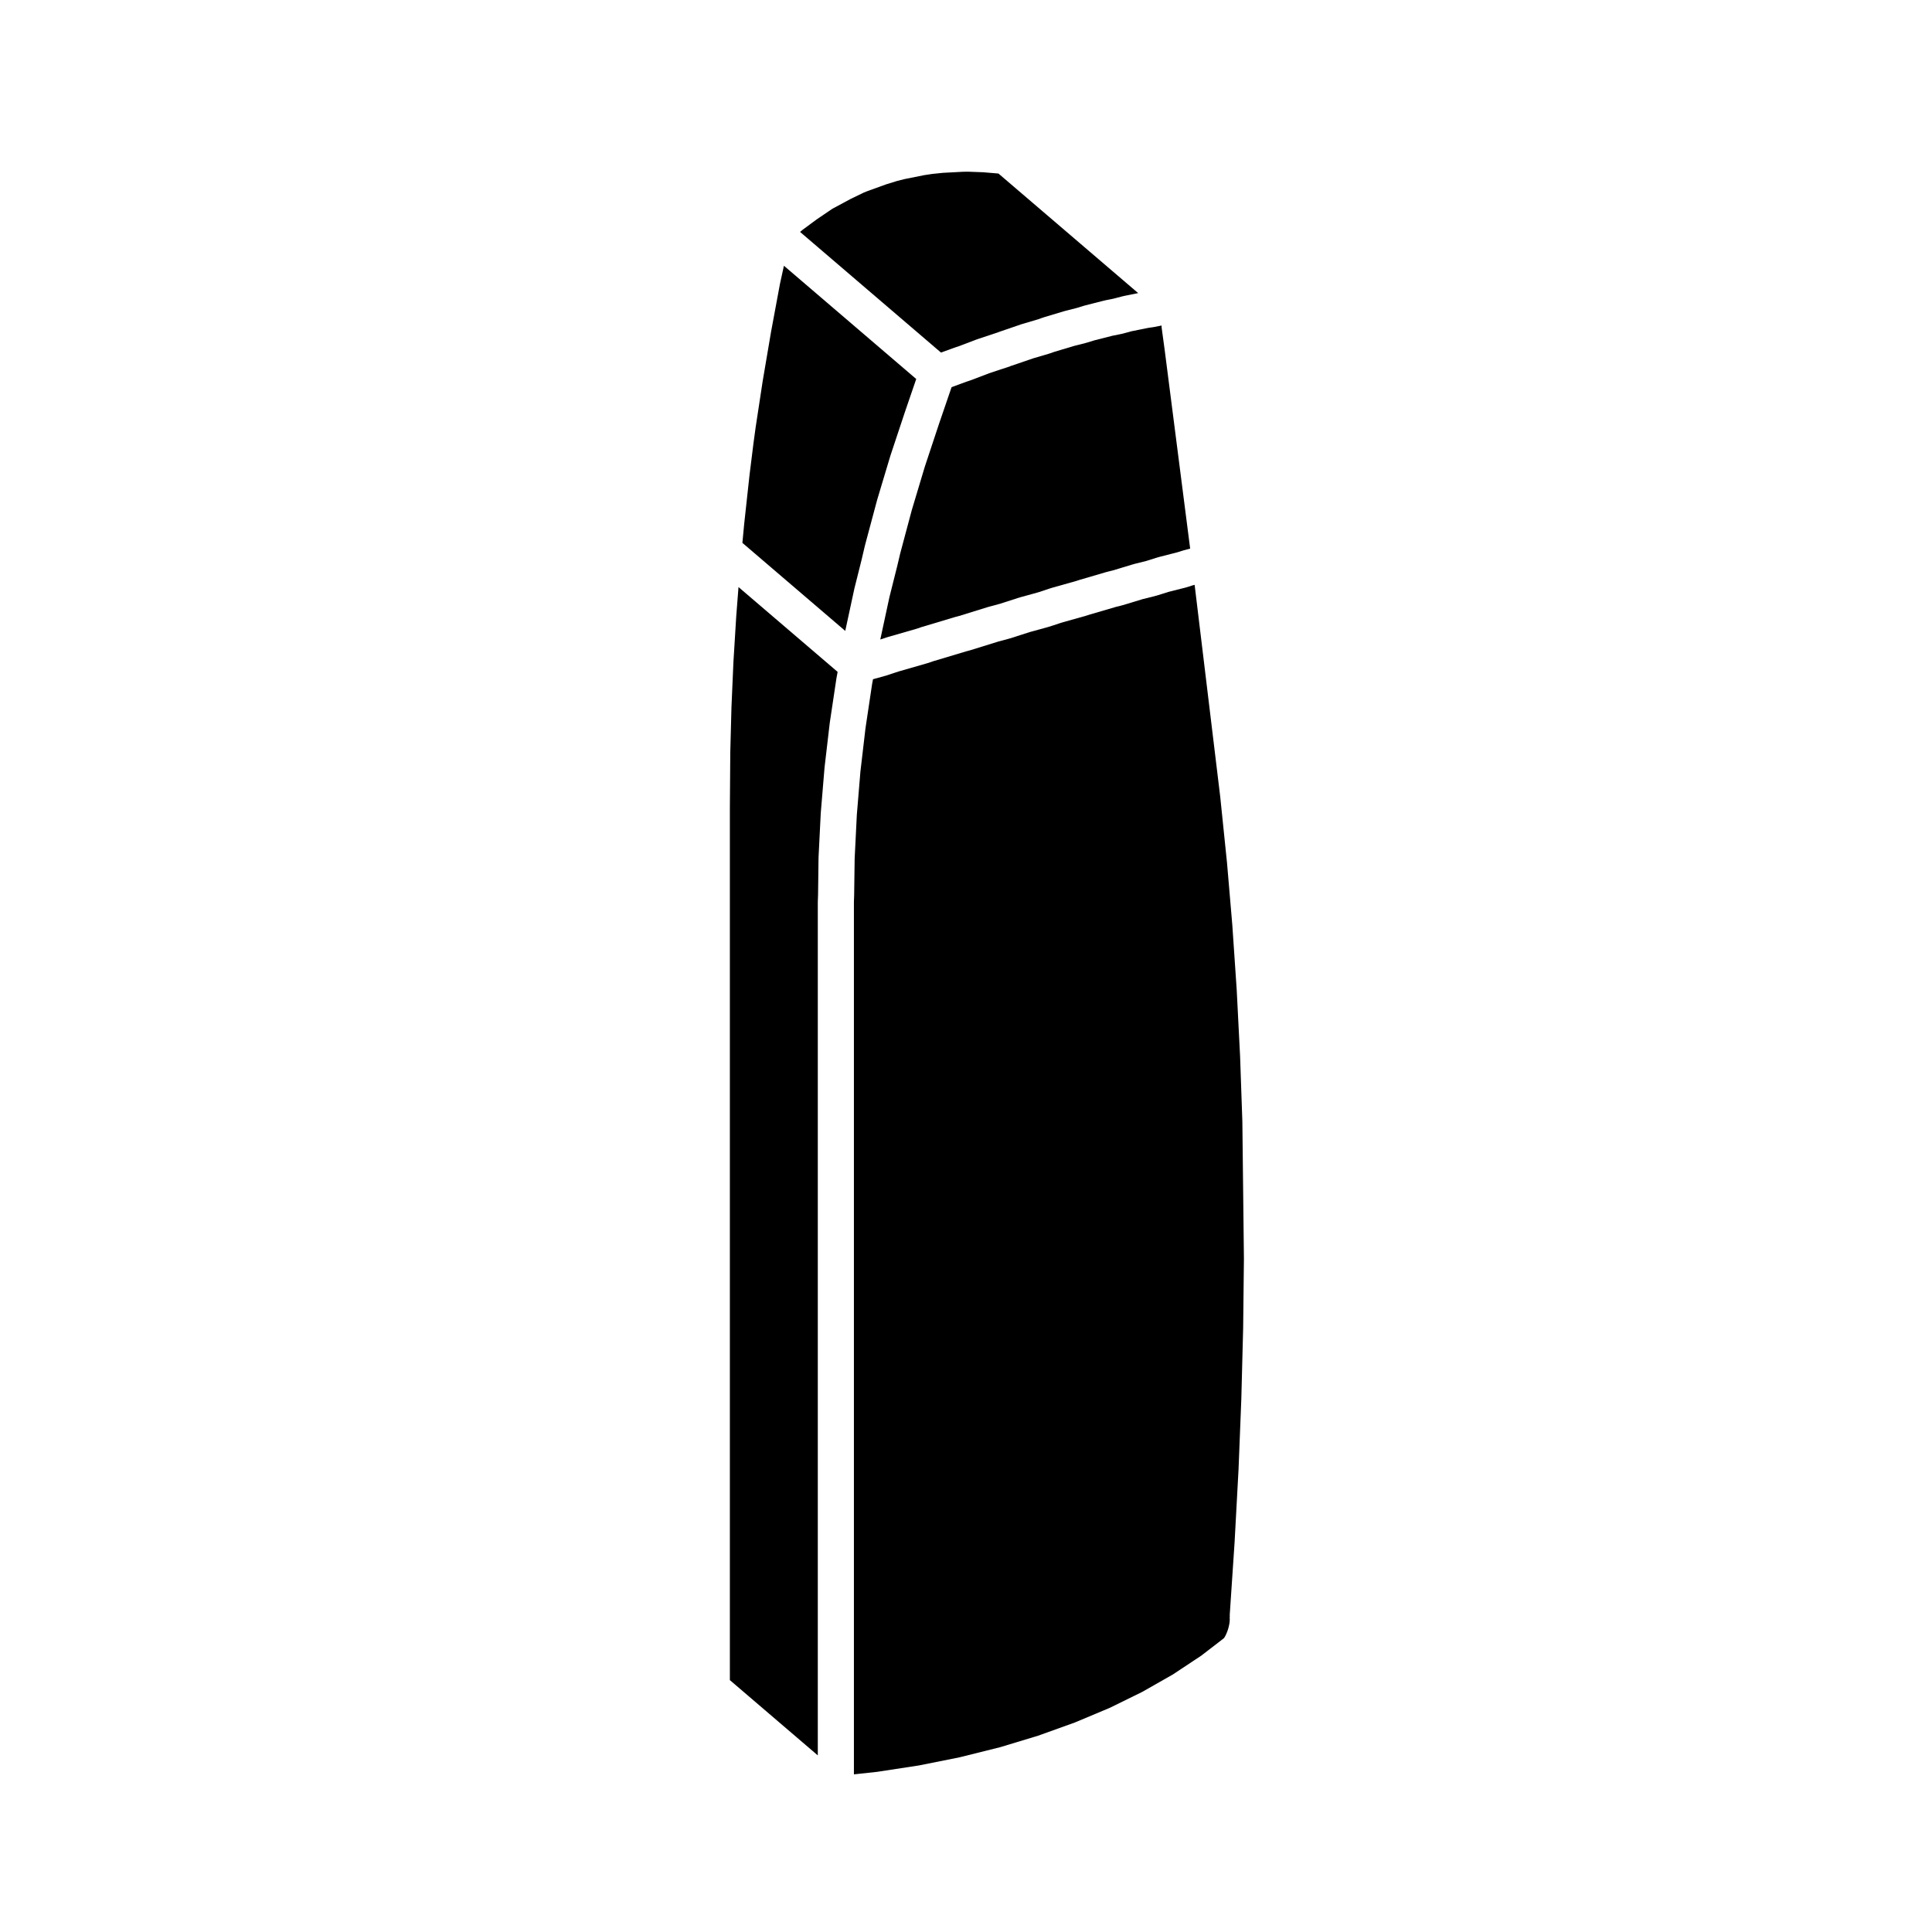 <?xml version="1.0" encoding="UTF-8"?>
<!-- Uploaded to: ICON Repo, www.iconrepo.com, Generator: ICON Repo Mixer Tools -->
<svg fill="#000000" width="800px" height="800px" version="1.1" viewBox="144 144 512 512" xmlns="http://www.w3.org/2000/svg">
 <g>
  <path d="m473.24 441.31-0.609-17.559c-0.004 0-0.004-0.012-0.004-0.012l-0.887-17.438-1.164-17.148v-0.004l-1.422-16.703s-0.004-0.004-0.004-0.012l-1.785-17.352-6.777-56.094-0.57 0.152-1.152 0.379c-0.066 0.02-0.121 0.012-0.18 0.031-0.047 0.012-0.082 0.047-0.121 0.059l-4.934 1.258-3.176 0.996c-0.059 0.02-0.109 0.012-0.172 0.023-0.039 0.012-0.07 0.039-0.105 0.051l-3.336 0.832-5.371 1.629c-0.051 0.012-0.102 0.012-0.145 0.016-0.035 0.016-0.066 0.039-0.105 0.051l-1.359 0.332-7.195 2.106-0.523 0.176c-0.051 0.016-0.098 0.012-0.137 0.023-0.039 0.012-0.066 0.039-0.105 0.051l-6.121 1.723-0.762 0.23-2.871 0.945c-0.047 0.016-0.098 0.012-0.137 0.023-0.035 0.012-0.059 0.035-0.098 0.047l-4.996 1.375-5.211 1.672c-0.039 0.012-0.086 0.012-0.125 0.016-0.035 0.012-0.059 0.039-0.098 0.047l-2.871 0.77-7.715 2.394c-0.051 0.012-0.098 0.004-0.137 0.02-0.031 0.012-0.059 0.031-0.098 0.039l-0.641 0.168-8.699 2.606-1.395 0.48c-0.039 0.016-0.09 0.012-0.133 0.02-0.031 0.012-0.051 0.035-0.086 0.039l-7.609 2.191-3.559 1.168c-0.051 0.012-0.102 0.004-0.145 0.02-0.031 0.012-0.051 0.031-0.086 0.039l-2.957 0.816-0.238 1.273-1.75 11.688-1.352 11.559-0.945 11.406v0.004l-0.578 11.617-0.133 9.668c0 0.016-0.016 0.035-0.016 0.055 0 0.02 0.012 0.031 0.012 0.047l-0.059 1.742v231.16l6.141-0.664 11.105-1.699 10.828-2.172 10.672-2.66 10.051-3.043 9.773-3.512 9.25-3.883 8.613-4.231 8.117-4.621 7.473-4.953 5.273-4.055h0.004c0-0.012 0-0.012 0.004-0.012l0.762-0.59 0.238-0.363 0.281-0.539 0.277-0.637 0.262-0.73 0.203-0.727 0.16-0.754 0.086-0.609 0.031-0.59-0.016-0.664c0-0.086 0.035-0.141 0.035-0.223 0-0.086-0.035-0.156-0.031-0.246l1.293-19.316v-0.012l1.039-19.191c0-0.004 0.004-0.012 0.004-0.016l0.742-18.816v-0.012l0.484-18.766v-0.004l0.203-18.391-0.414-36.215v0z"/>
  <path d="m370.39 300.15c0.012-0.023 0-0.047 0.004-0.074l1.988-7.934v-0.012l0.855-3.652c0.004-0.031 0.031-0.047 0.035-0.07 0.004-0.02 0-0.047 0.004-0.07l3.133-11.703c0.004-0.023 0.02-0.035 0.023-0.059 0.012-0.02 0-0.051 0.012-0.074l3.496-11.664c0.012-0.02 0.023-0.035 0.031-0.059 0.012-0.023 0-0.051 0.012-0.074l3.856-11.602c0.004-0.012 0.012-0.012 0.012-0.02 0.004-0.012 0.004-0.016 0.004-0.023l2.953-8.621-35.059-30.012-1.055 4.816-2.367 12.746-2.172 12.797c0 0.004-0.004 0.004-0.004 0.004l-1.914 12.559v0.012l-0.535 3.934c0 0.004-0.004 0.012-0.004 0.016l-1.074 8.629v0.004l-1.379 12.645c0 0.004-0.004 0.004-0.004 0.012l-0.5 5.266 27.258 23.328 2.363-10.953c-0.004-0.039 0.02-0.062 0.027-0.09z"/>
  <path d="m396.93 236.14c0.035-0.012 0.066-0.004 0.102-0.012 0.035-0.016 0.055-0.047 0.09-0.051l0.812-0.262 4.941-1.875c0.035-0.004 0.07-0.004 0.098-0.016 0.039-0.012 0.059-0.035 0.098-0.047l5.508-1.84 0.23-0.09c0.035-0.012 0.059-0.004 0.098-0.02 0.035-0.004 0.055-0.035 0.086-0.047l5.715-1.961c0.039-0.012 0.074-0.004 0.117-0.012 0.031-0.012 0.051-0.039 0.086-0.047l4.238-1.25 1.152-0.414c0.039-0.016 0.07-0.004 0.105-0.016 0.035-0.012 0.066-0.039 0.105-0.055l5.445-1.641c0.039-0.012 0.082 0 0.109-0.012 0.031-0.012 0.059-0.035 0.098-0.047l3.141-0.797 1.949-0.598c0.039-0.016 0.086 0 0.125-0.016 0.035-0.012 0.059-0.035 0.098-0.047l5.141-1.309c0.035-0.012 0.082 0.004 0.117-0.004 0.047-0.012 0.074-0.039 0.117-0.051l2.16-0.434 2.539-0.66c0.047-0.016 0.098 0.004 0.133-0.012 0.051-0.012 0.082-0.039 0.125-0.051l3.824-0.77-37.023-31.684-4.062-0.344-3.758-0.137-1.48 0.004-5.406 0.289-2.863 0.293-2.207 0.336-5.125 1.031-1.926 0.484-2.922 0.902-4.918 1.777-1.023 0.41-3.449 1.668-4.883 2.625-4.133 2.805-3.762 2.777-0.527 0.441-0.125 0.117 37.336 31.965z"/>
  <path d="m339.11 307.33-0.742 12.086-0.523 11.992v0.004l-0.312 11.914v0.004l-0.109 14.641v231.28l23.301 19.945v-226.12c0-0.035 0.02-0.055 0.02-0.09 0-0.031-0.016-0.051-0.016-0.082l0.066-1.773v-0.004l0.125-9.773c0-0.023 0.02-0.055 0.02-0.086s-0.016-0.055-0.016-0.09l0.586-11.684c0-0.031 0.02-0.055 0.023-0.086 0-0.023-0.012-0.047-0.012-0.074l0.973-11.703c0.004-0.023 0.02-0.047 0.023-0.074 0-0.031-0.016-0.055-0.012-0.086l1.367-11.715c0.004-0.023 0.016-0.047 0.02-0.07 0.004-0.023-0.004-0.055-0.004-0.086l1.758-11.715c0.004-0.031 0.02-0.051 0.023-0.082s-0.004-0.051 0-0.074l0.312-1.676-26.27-22.477z"/>
  <path d="m441.28 232.48c-0.059 0.012-0.109 0.004-0.172 0.016-0.031 0.012-0.059 0.035-0.098 0.039l-2.191 0.438-4.828 1.23-1.996 0.613c-0.051 0.016-0.098 0.012-0.141 0.02-0.035 0.012-0.059 0.035-0.098 0.047l-3.129 0.797-5.297 1.586-1.125 0.398c-0.051 0.02-0.098 0.012-0.145 0.023-0.035 0.016-0.055 0.039-0.098 0.051l-4.227 1.246-5.68 1.949c-0.051 0.016-0.105 0.004-0.16 0.023-0.066 0.02-0.105 0.074-0.16 0.098l-5.586 1.859-4.996 1.898c-0.047 0.012-0.086 0.004-0.125 0.02-0.035 0.016-0.066 0.047-0.105 0.059l-0.777 0.25-3.969 1.461-3.269 9.539-3.824 11.527-3.461 11.539-3.062 11.461-0.863 3.652c-0.004 0.016-0.016 0.031-0.02 0.039v0.023l-1.98 7.891-2.414 11.199 1.855-0.609c0.035-0.012 0.07 0 0.102-0.012 0.031-0.012 0.051-0.035 0.074-0.039l7.598-2.188 1.387-0.473c0.031-0.004 0.066 0 0.09-0.012 0.031-0.004 0.051-0.031 0.082-0.035l8.883-2.66c0.031-0.004 0.066 0 0.102-0.004 0.031-0.012 0.055-0.035 0.09-0.039l0.645-0.168 7.68-2.383c0.023-0.012 0.059 0 0.098-0.012 0.023-0.012 0.051-0.031 0.086-0.039l2.867-0.77 5.184-1.664c0.035-0.012 0.07 0 0.102-0.012 0.035-0.004 0.059-0.035 0.09-0.047l4.949-1.367 2.816-0.938c0.02-0.004 0.039 0 0.059-0.004 0.016-0.012 0.031-0.023 0.047-0.031l0.922-0.281c0.016-0.004 0.035 0 0.055-0.004s0.035-0.02 0.051-0.023l6.031-1.699 0.523-0.176c0.035-0.012 0.066-0.004 0.098-0.016 0.035-0.004 0.066-0.035 0.098-0.047l7.344-2.152c0.035-0.004 0.074 0 0.105-0.004 0.039-0.012 0.066-0.039 0.102-0.047l1.391-0.344 5.367-1.621c0.039-0.012 0.074 0 0.117-0.012 0.035-0.016 0.07-0.047 0.109-0.055l3.269-0.816 3.141-0.988c0.047-0.012 0.09 0 0.133-0.012 0.039-0.012 0.074-0.047 0.109-0.055l4.922-1.258 1.148-0.371c0.047-0.016 0.098-0.004 0.137-0.016 0.051-0.016 0.082-0.051 0.125-0.066l1.941-0.516-6.762-52.707-0.816-5.996c-0.016-0.109 0.031-0.215 0.023-0.332-0.004-0.031-0.02-0.051-0.02-0.082l-1.855 0.371c-0.066 0.016-0.121 0.012-0.18 0.02-0.031 0.004-0.055 0.02-0.082 0.023l-1.355 0.195-4.519 0.91z"/>
 </g>
</svg>